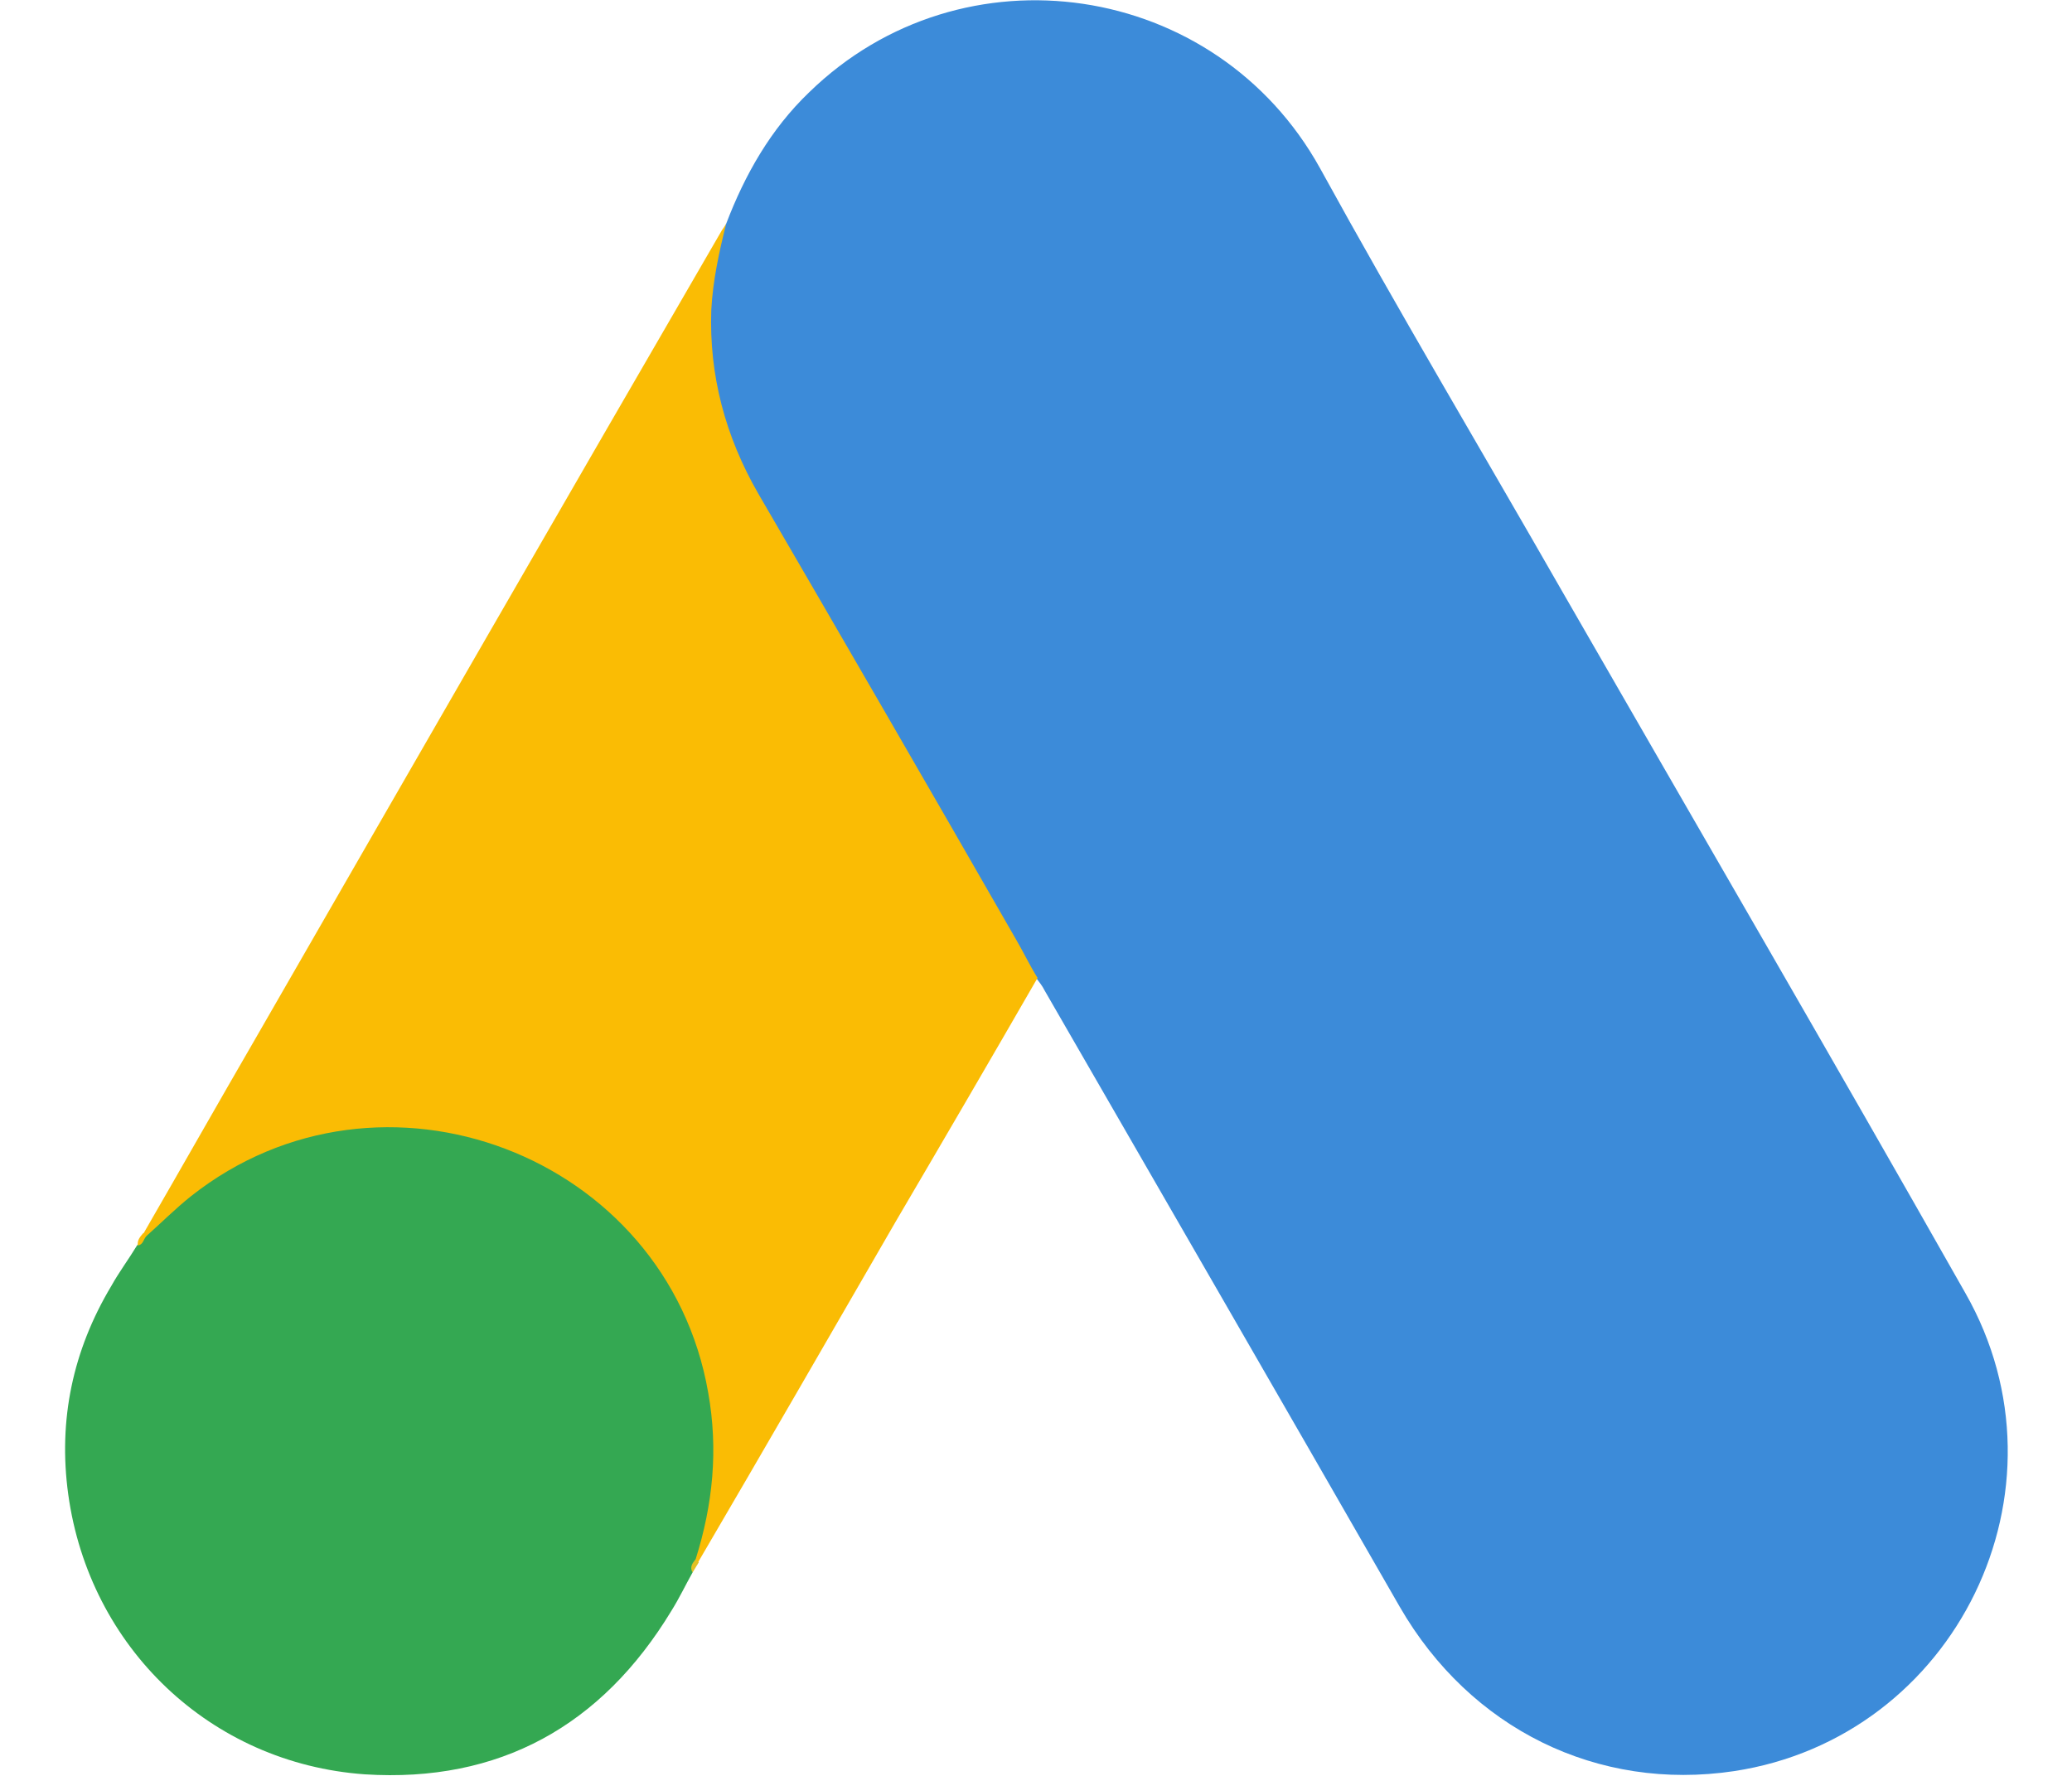 <svg xmlns="http://www.w3.org/2000/svg" width="28" height="24" viewBox="0 0 28 24" fill="none"><g clip-path="url(#clip0_2040_2857)"><path d="M9.813 3.024C10.067 2.358 10.416 1.744 10.934 1.248C13.006 -0.772 16.432 -0.264 17.838 2.273C18.895 4.197 20.016 6.079 21.105 7.982C22.923 11.143 24.763 14.305 26.56 17.477C28.072 20.13 26.433 23.482 23.431 23.936C21.591 24.211 19.868 23.366 18.916 21.716C17.32 18.936 15.713 16.155 14.116 13.385C14.085 13.322 14.042 13.269 14 13.216C13.831 13.078 13.757 12.877 13.651 12.698C12.943 11.45 12.213 10.213 11.505 8.976C11.05 8.173 10.575 7.38 10.12 6.576C9.707 5.857 9.517 5.075 9.538 4.25C9.57 3.827 9.623 3.404 9.813 3.024Z" fill="#3C8BD9"></path><path d="M9.813 3.024C9.718 3.405 9.634 3.785 9.612 4.187C9.581 5.075 9.803 5.9 10.247 6.671C11.41 8.67 12.573 10.678 13.725 12.687C13.831 12.867 13.915 13.047 14.021 13.216C13.387 14.316 12.752 15.405 12.107 16.504C11.22 18.037 10.331 19.581 9.433 21.114C9.39 21.114 9.38 21.093 9.369 21.061C9.359 20.976 9.39 20.902 9.412 20.818C9.845 19.232 9.486 17.826 8.397 16.62C7.73 15.891 6.885 15.479 5.912 15.341C4.643 15.161 3.523 15.489 2.518 16.282C2.338 16.419 2.222 16.62 2.011 16.726C1.968 16.726 1.947 16.705 1.937 16.673C2.444 15.796 2.941 14.918 3.449 14.041C5.542 10.404 7.635 6.767 9.739 3.14C9.76 3.098 9.792 3.066 9.813 3.024Z" fill="#FABC04"></path><path d="M1.979 16.704C2.18 16.525 2.37 16.334 2.582 16.165C5.151 14.135 9.01 15.605 9.57 18.819C9.708 19.591 9.634 20.331 9.401 21.071C9.39 21.134 9.38 21.187 9.359 21.251C9.264 21.42 9.179 21.6 9.073 21.769C8.132 23.323 6.747 24.095 4.929 23.979C2.846 23.831 1.207 22.266 0.922 20.194C0.784 19.189 0.985 18.248 1.503 17.381C1.609 17.191 1.736 17.022 1.852 16.831C1.905 16.789 1.884 16.704 1.979 16.704Z" fill="#34A852"></path><path d="M1.979 16.705C1.937 16.747 1.937 16.821 1.863 16.832C1.852 16.758 1.894 16.715 1.937 16.663L1.979 16.705Z" fill="#FABC04"></path><path d="M9.359 21.251C9.316 21.177 9.359 21.124 9.401 21.071C9.411 21.082 9.433 21.103 9.443 21.114L9.359 21.251Z" fill="#E1C025"></path></g><defs><clipPath id="clip0_2040_2857"><rect width="26.326" height="24" fill="white" transform="translate(0.837)"></rect></clipPath></defs></svg>